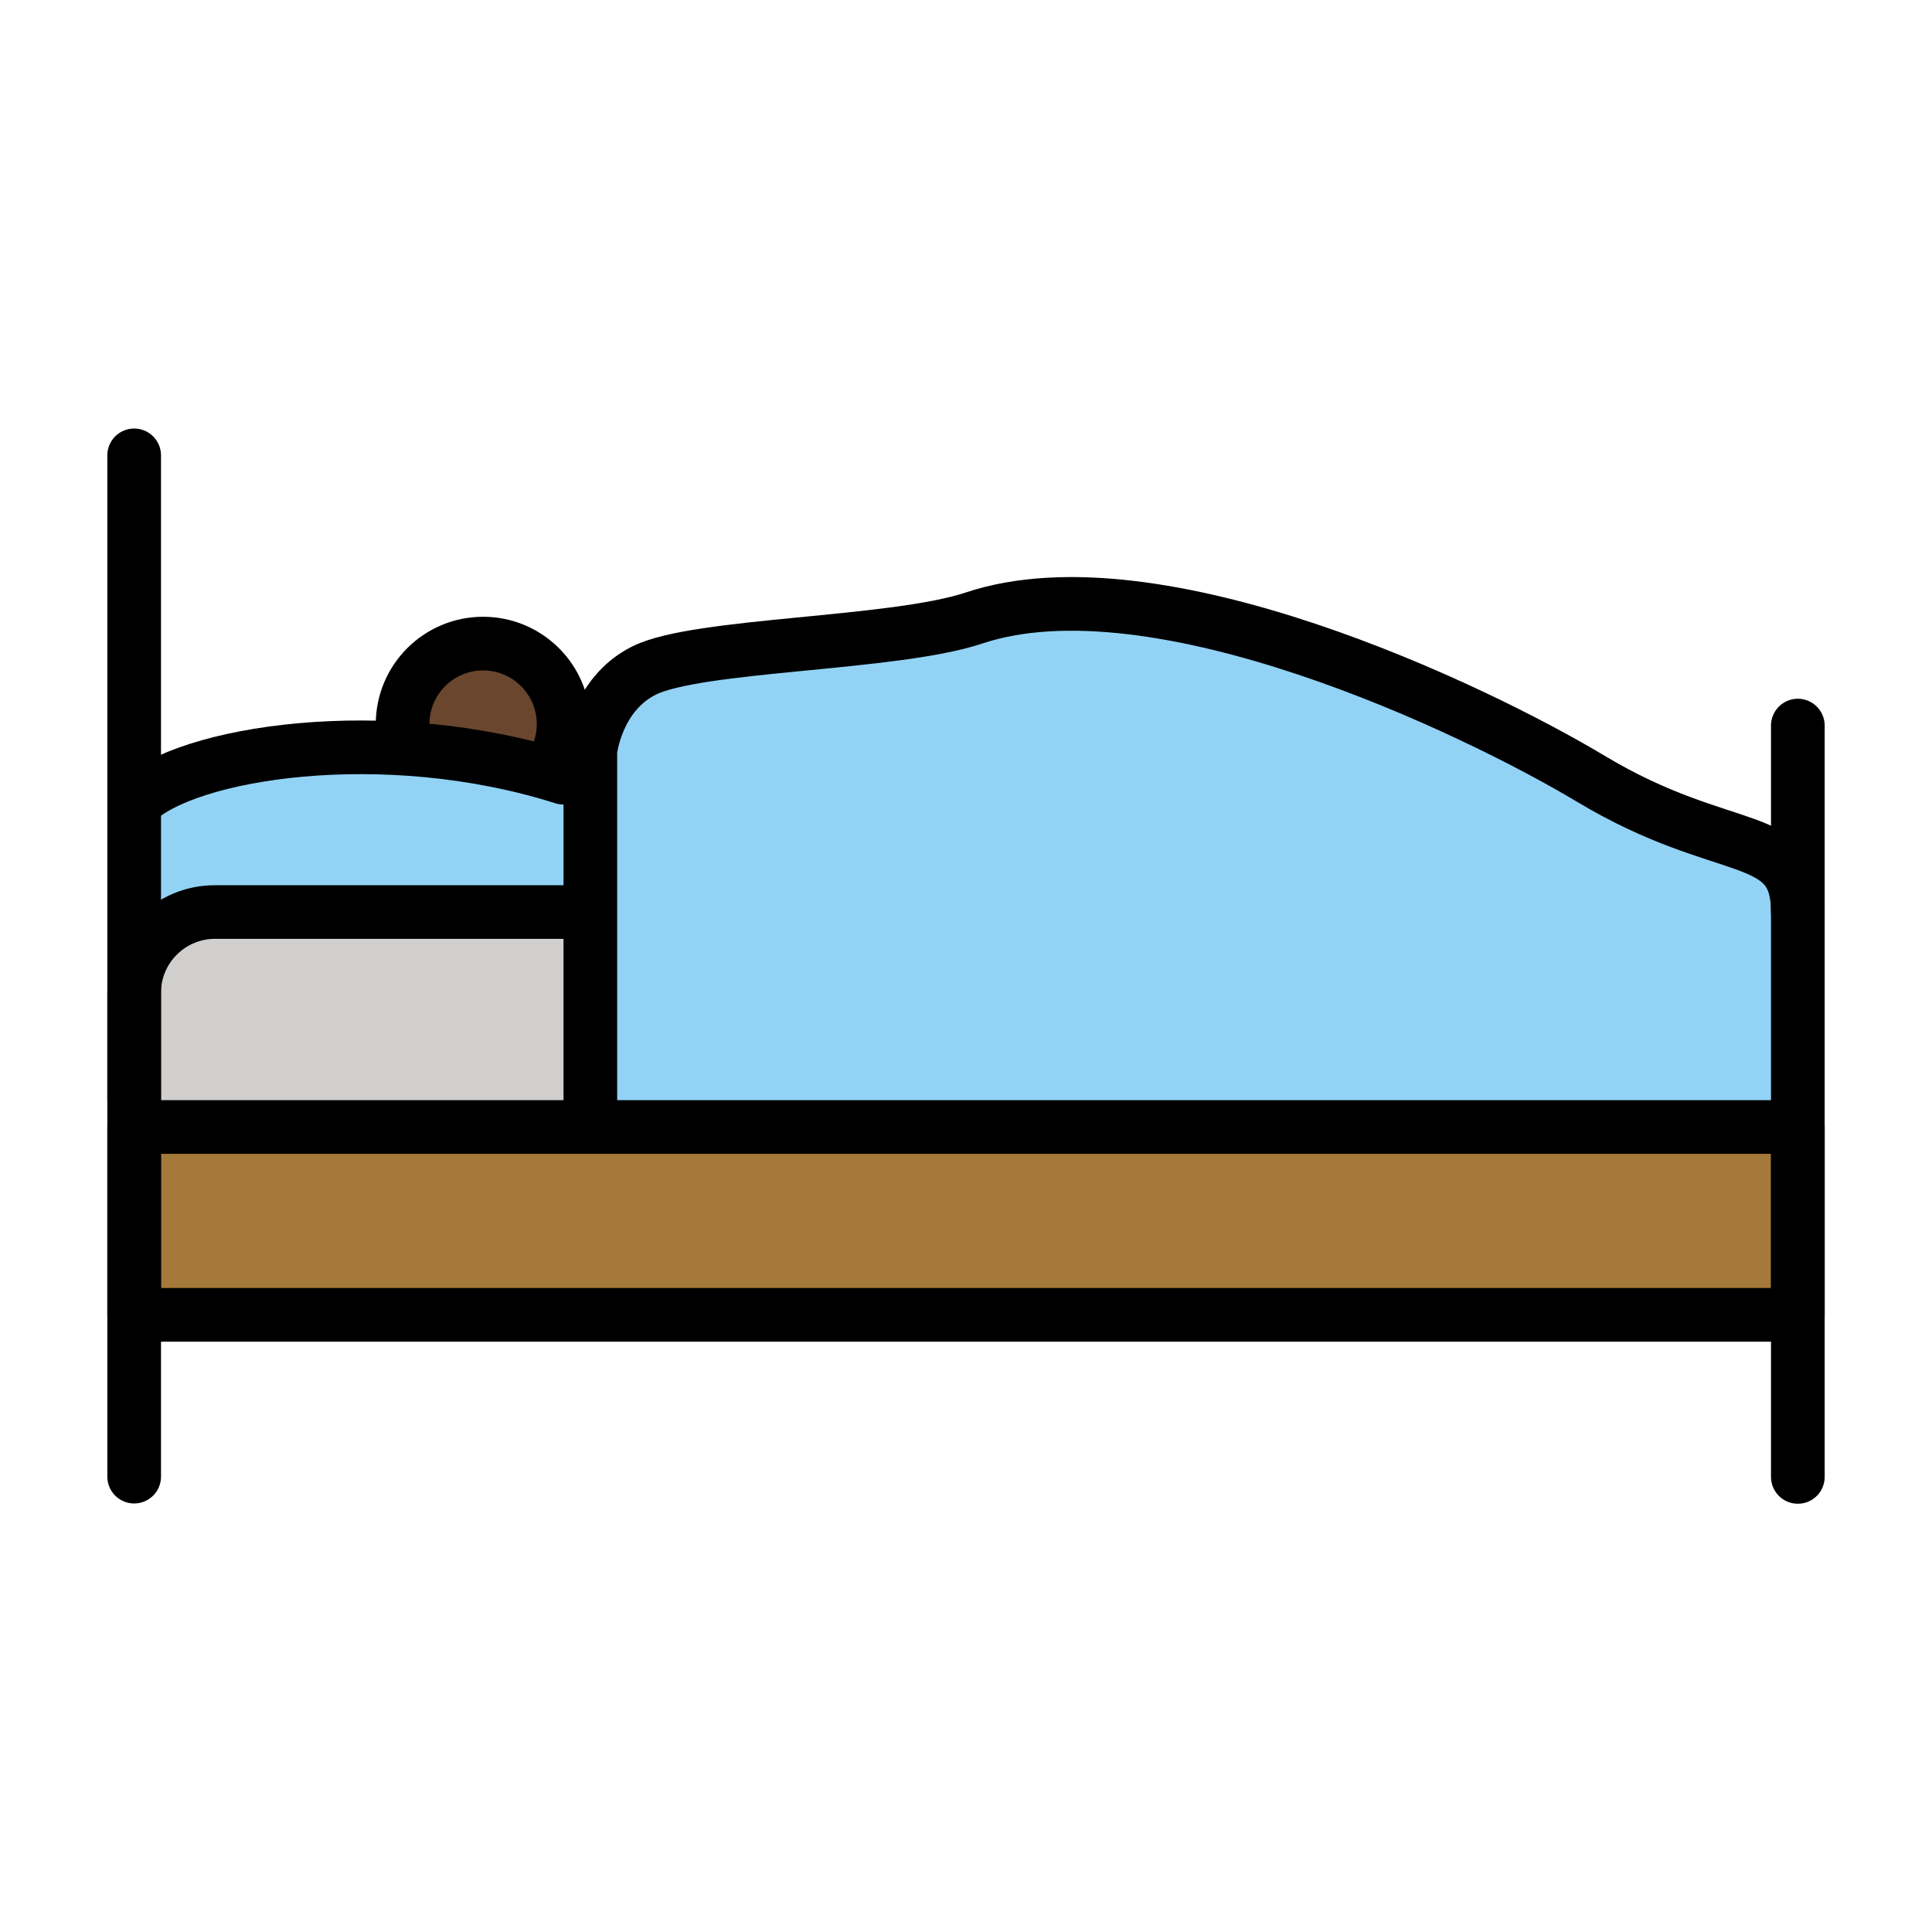 <svg id="emoji" viewBox="0 0 72 72" xmlns="http://www.w3.org/2000/svg">
  <g id="color">
    <rect x="5" y="42.5" width="62" height="6.5" fill="#a57939"/>
    <path fill="#d0cfce" d="m5 42v-4c0-1.65 1.35-3 3-3h56c1.65 0 3 1.35 3 3v4"/>
    <path fill="#92d3f5" d="m5.125 30.44s4.875-3.688 16.88-0.688v4l-15 1-0.812 1.25-1.062-1.625-0.125-3.625z"/>
    <path fill="#92d3f5" d="m22 41.6v-12.72s0.267-3.099 2.535-4.415c2.535-1.472 7.606 0 11.41-1.472 8.606-3.331 19.96 2.94 25.55 6.831 7.497 2.256 5.579 7.111 5.505 12.17"/>
  </g>
  <g id="hair"/>
  <g id="skin">
    <path fill="#6a462f" d="m15.08 27.56c-0.05-0.217-0.076-0.443-0.076-0.675 0-1.657 1.344-3 3-3 1.656 0 3 1.343 3 3 0 0.393-0.075 0.768-0.213 1.111"/>
  </g>
  <g id="skin-shadow"/>
  <g id="line">
    <rect x="5" y="42" width="62" height="7" fill="none" stroke="#000" stroke-linecap="round" stroke-linejoin="round" stroke-miterlimit="10" stroke-width="2"/>
    <path fill="none" stroke="#000" stroke-linecap="round" stroke-linejoin="round" stroke-miterlimit="10" stroke-width="2" d="m5 40.99v-4c0-1.65 1.35-3 3-3h13.83"/>
    <line x1="5" x2="5" y1="55.03" y2="16.97" fill="none" stroke="#000" stroke-linecap="round" stroke-linejoin="round" stroke-miterlimit="10" stroke-width="2"/>
    <line x1="67" x2="67" y1="27.04" y2="55.04" fill="none" stroke="#000" stroke-linecap="round" stroke-linejoin="round" stroke-miterlimit="10" stroke-width="2"/>
    <path fill="none" stroke="#000" stroke-linecap="round" stroke-linejoin="round" stroke-miterlimit="10" stroke-width="2" d="m15.08 27.66c-0.05-0.217-0.076-0.443-0.076-0.675 0-1.657 1.344-3 3-3 1.656 0 3 1.343 3 3 0 0.393-0.075 0.768-0.213 1.111"/>
    <path fill="none" stroke="#000" stroke-linecap="round" stroke-linejoin="round" stroke-miterlimit="10" stroke-width="2" d="m22 41.99v-14s0.211-2.106 2-3c2-1 9.301-0.959 12.3-1.959 6.789-2.263 18.59 3.356 23 6 5 3 7.699 1.813 7.699 4.959"/>
    <path fill="none" stroke="#000" stroke-linecap="round" stroke-linejoin="round" stroke-miterlimit="10" stroke-width="2" d="m5.042 29.9c1.854-1.855 9.25-3.042 15.96-0.917"/>
  </g>
</svg>
